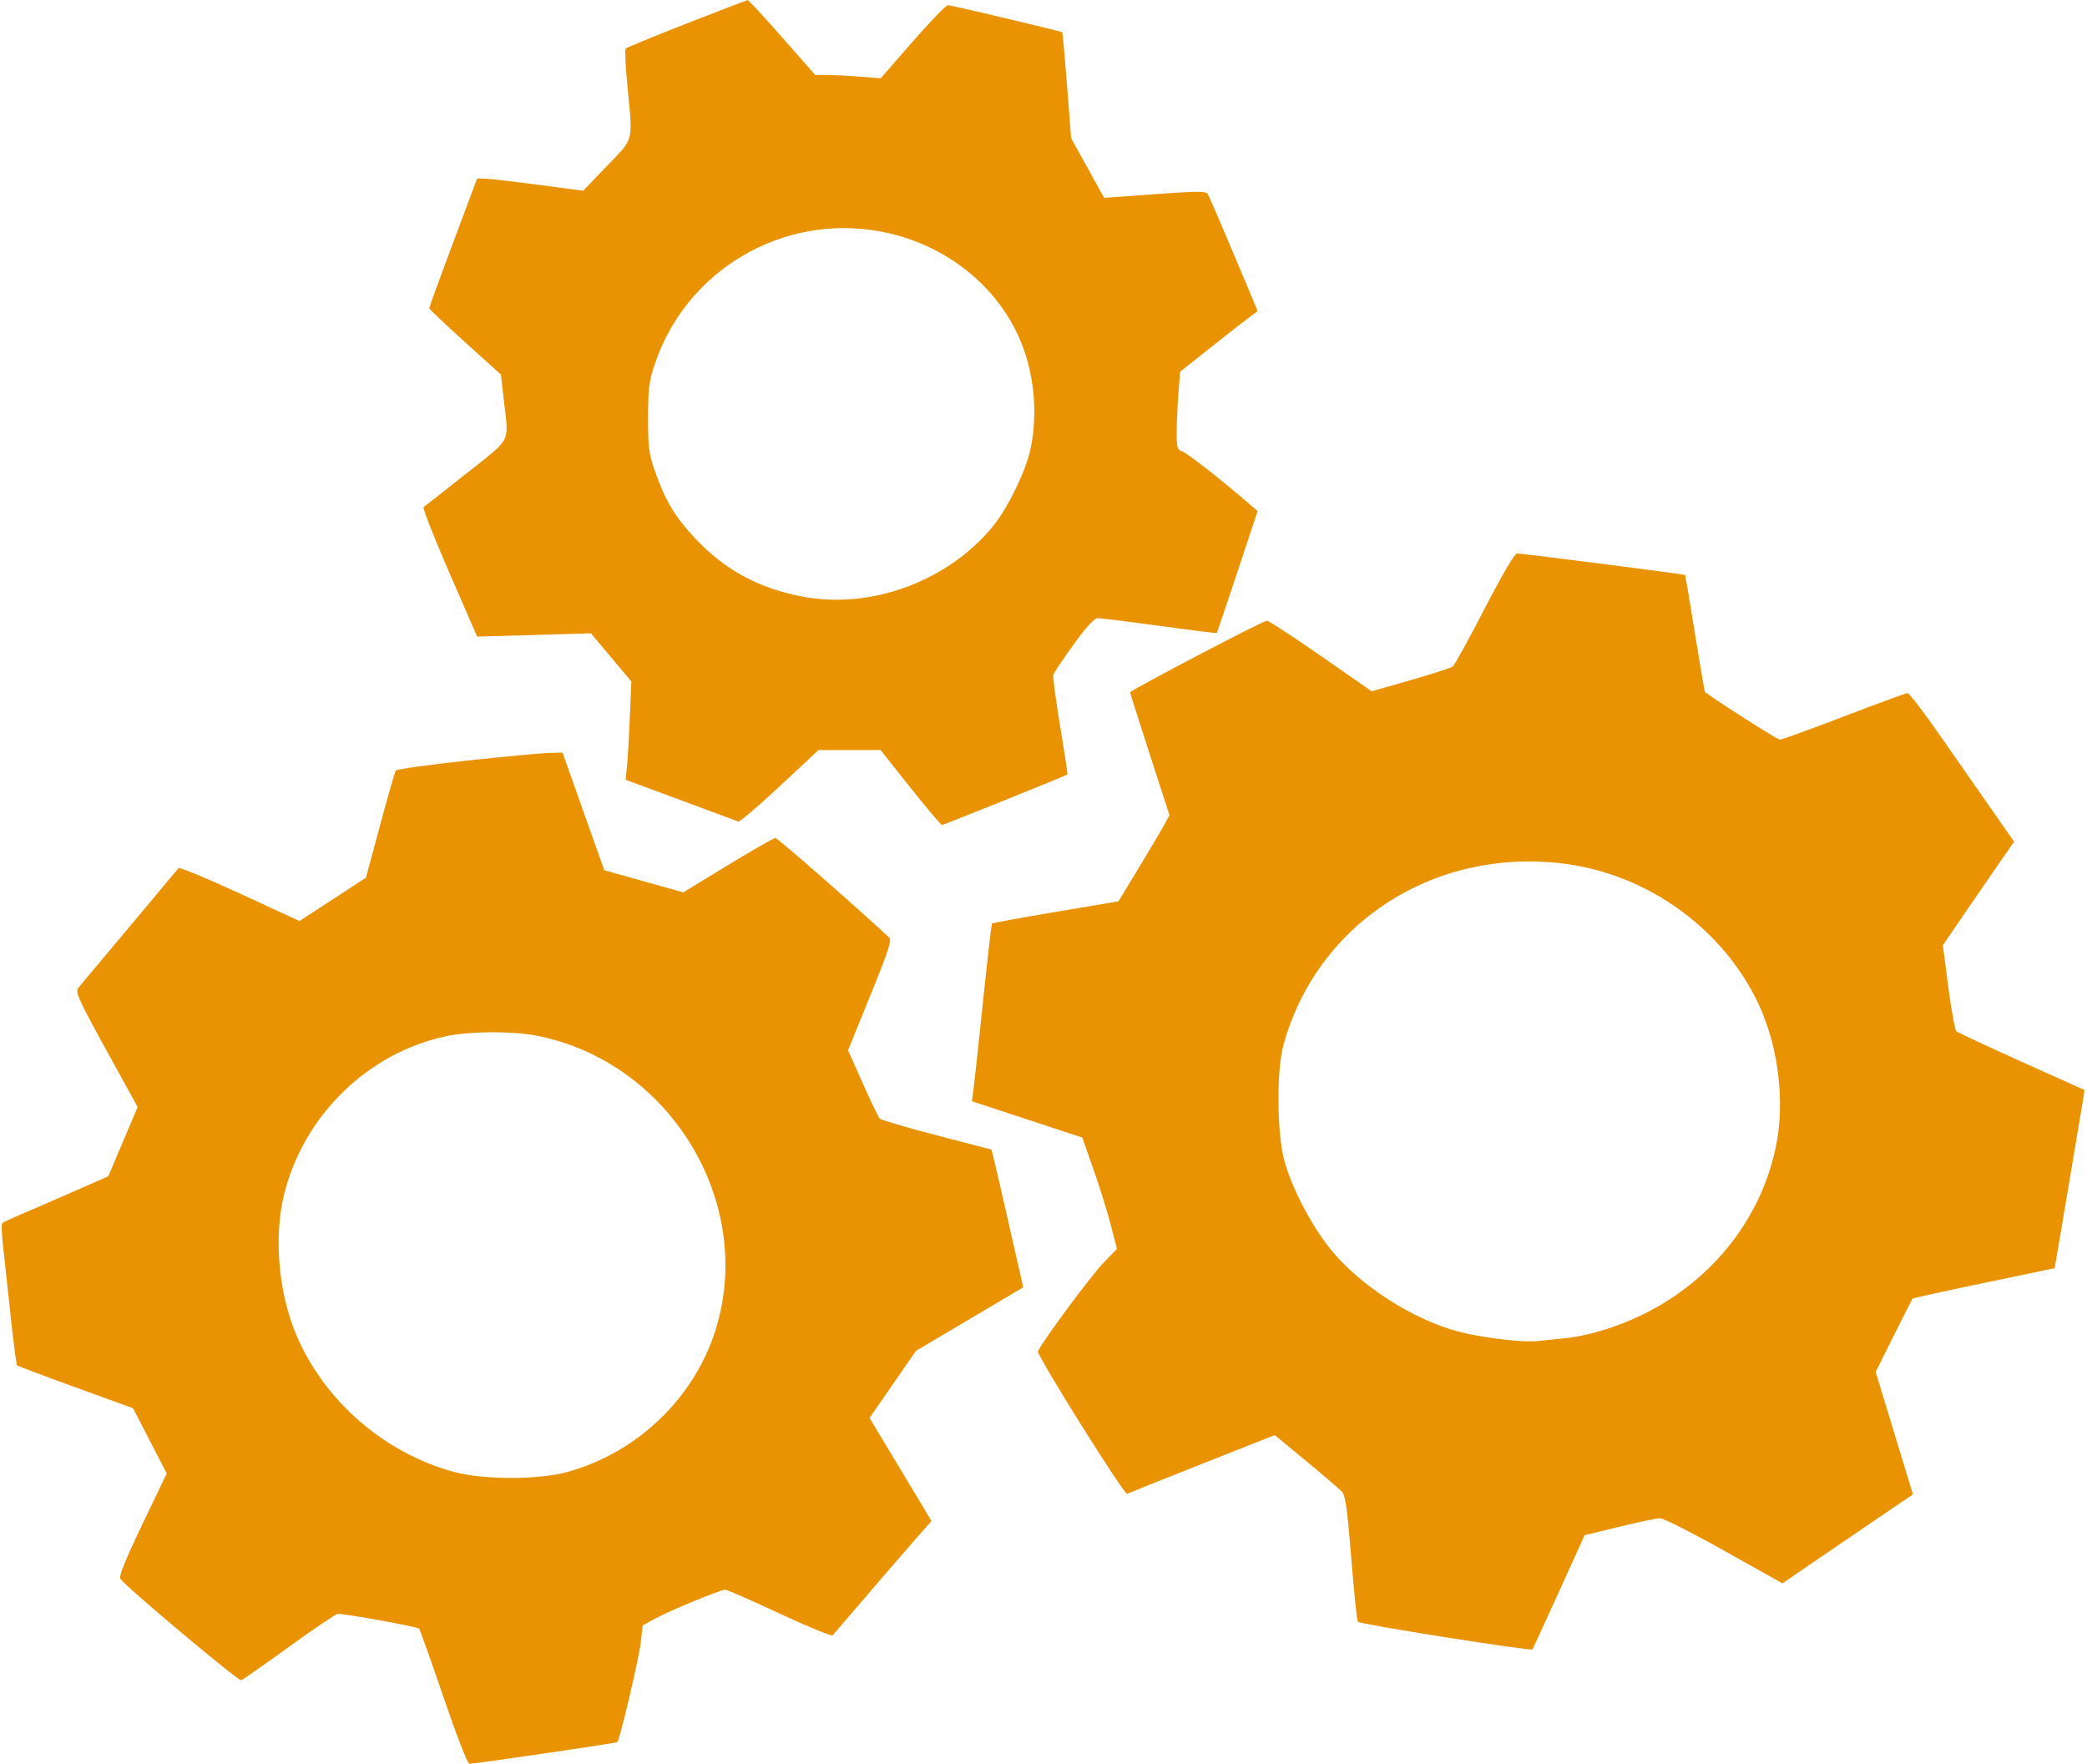 <?xml version="1.0" encoding="UTF-8"?> <svg xmlns="http://www.w3.org/2000/svg" width="807" height="682" viewBox="0 0 807 682" fill="none"> <path fill-rule="evenodd" clip-rule="evenodd" d="M265.5 9.098C252.85 14.051 242.232 18.418 241.904 18.802C241.577 19.186 241.884 25.575 242.587 33C244.72 55.52 245.342 53.058 234.73 64.129L225.5 73.757L208 71.44C198.375 70.166 189.15 69.102 187.5 69.076L184.5 69.028L175.23 93.764C170.131 107.369 165.968 118.798 165.98 119.163C165.991 119.528 172.232 125.452 179.849 132.329L193.698 144.831L194.849 154.951C196.745 171.627 198.077 169.048 180.319 183.095C171.694 189.918 164.262 195.756 163.802 196.07C163.342 196.383 167.811 207.78 173.733 221.397L184.5 246.155L206.5 245.515L228.5 244.874L236.316 254.187L244.133 263.5L243.537 277.5C243.209 285.2 242.713 293.75 242.434 296.5L241.926 301.5L263.213 309.401C274.921 313.747 284.95 317.462 285.5 317.656C286.05 317.85 293.25 311.713 301.5 304.018L316.5 290.027L328.5 290.019L340.5 290.012L352 304.5C358.325 312.469 363.846 318.991 364.27 318.994C364.857 318.999 411.53 300.207 412.758 299.471C412.9 299.386 411.64 291.033 409.957 280.908C408.275 270.784 407.077 261.813 407.297 260.974C407.516 260.135 411.027 254.861 415.098 249.254C420.165 242.275 423.131 239.05 424.5 239.03C425.6 239.014 436.358 240.355 448.407 242.01C460.456 243.665 470.407 244.902 470.52 244.76C470.634 244.617 474.229 233.953 478.509 221.061L486.292 197.622L482.396 194.265C471.904 185.222 458.945 175.117 457.083 174.526C455.245 173.943 455.001 173.079 455.006 167.183C455.009 163.507 455.306 156.728 455.664 152.118L456.317 143.736L468.671 133.942C475.467 128.555 482.218 123.279 483.675 122.218L486.324 120.288L477.11 98.368C472.042 86.313 467.507 75.821 467.033 75.054C466.296 73.862 463.328 73.866 446.558 75.084L426.945 76.509L420.561 64.963L414.177 53.416L412.602 33.055C411.736 21.856 410.908 12.597 410.763 12.48C410.235 12.052 367.813 2 366.534 2C365.81 2 359.668 8.359 352.886 16.131L340.554 30.262L332.527 29.637C328.112 29.293 322.414 29.009 319.864 29.006L315.227 29L302.483 14.5C295.474 6.525 289.46 0.021 289.119 0.046C288.779 0.072 278.15 4.145 265.5 9.098ZM340 89.428C364.183 93.806 384.435 109.148 393.97 130.313C399.792 143.236 401.475 159.265 398.505 173.5C396.709 182.107 389.584 196.706 383.731 203.771C366.259 224.862 336.701 235.708 310.352 230.698C293.398 227.474 280.353 220.418 268.898 208.275C261.16 200.072 257.179 193.468 253.364 182.5C250.867 175.321 250.583 173.166 250.601 161.5C250.619 150.256 250.967 147.464 253.178 140.833C265.261 104.598 302.386 82.617 340 89.428ZM574.062 235.38C567.975 247.139 562.434 257.19 561.747 257.716C561.061 258.242 553.73 260.613 545.455 262.985L530.41 267.296L510.768 253.648C499.965 246.142 490.573 240 489.898 240C488.43 240 437 266.938 437 267.708C437 268.002 440.421 278.808 444.603 291.722L452.207 315.201L450.353 318.65C449.334 320.547 444.9 328.039 440.5 335.3L432.5 348.5L408.239 352.594C394.896 354.846 383.804 356.871 383.59 357.094C383.376 357.317 381.798 371 380.083 387.5C378.367 404 376.703 419.369 376.383 421.653L375.802 425.805L397.151 432.831L418.5 439.858L422.828 452.179C425.208 458.956 428.226 468.643 429.534 473.706L431.913 482.912L426.706 488.267C421.919 493.191 402.588 519.305 401.359 522.508C400.795 523.976 434.789 578.241 435.867 577.594C436.215 577.385 449.192 572.192 464.705 566.054L492.911 554.894L505.205 565.037C511.967 570.615 518.202 575.983 519.06 576.965C520.244 578.321 521.073 584.446 522.501 602.376C523.535 615.369 524.682 626.485 525.049 627.079C525.621 628.004 591.866 638.487 592.56 637.762C592.698 637.618 597.296 627.624 602.778 615.552L612.746 593.605L626.123 590.349C633.48 588.558 640.56 587.072 641.856 587.046C643.152 587.021 654.342 592.676 666.723 599.614L689.234 612.228L702.867 602.892C710.365 597.757 721.719 590.017 728.098 585.692L739.696 577.828L732.491 554.164L725.285 530.5L732.256 516.5C736.09 508.8 739.384 502.329 739.576 502.12C739.769 501.912 752.205 499.181 767.213 496.053L794.5 490.365L799.653 459.932C802.488 443.195 805.087 427.695 805.429 425.488L806.051 421.477L781.776 410.559C768.424 404.555 757.05 399.252 756.5 398.777C755.95 398.301 754.546 390.619 753.38 381.706L751.259 365.5L759.794 353C764.488 346.125 770.688 337.116 773.571 332.979L778.815 325.458L770.104 312.979C765.314 306.116 756.3 293.188 750.074 284.25C743.848 275.313 738.246 268.001 737.627 268.003C737.007 268.004 725.943 272.054 713.041 277.003C700.138 281.951 688.979 286 688.242 286C687.296 286 662.835 270.427 659.262 267.549C659.131 267.444 657.391 257.265 655.394 244.929C653.398 232.593 651.693 222.413 651.605 222.306C651.384 222.037 588.543 214 586.658 214C585.68 214 581.149 221.691 574.062 235.38ZM180.567 294.1C165.754 295.681 153.354 297.427 153.013 297.98C152.671 298.533 149.941 308.074 146.946 319.182L141.5 339.379L128.658 347.753L115.817 356.127L92.77 345.502C80.095 339.657 69.408 335.241 69.022 335.688C68.636 336.135 62.31 343.7 54.964 352.5C47.619 361.3 39.319 371.2 36.521 374.5C33.722 377.8 30.859 381.253 30.158 382.173C29.066 383.606 30.623 387.002 41.054 405.936L53.225 428.026L47.548 441.429L41.871 454.832L28.186 460.842C20.659 464.148 11.575 468.086 8 469.595C4.425 471.103 1.219 472.599 0.876 472.919C0.533 473.238 0.634 476.875 1.101 481C1.567 485.125 2.879 497.255 4.014 507.956C5.15 518.657 6.308 527.641 6.588 527.921C6.868 528.201 17.073 532.046 29.267 536.465L51.436 544.5L57.951 557.113L64.466 569.726L55.032 589.433C48.373 603.345 45.878 609.534 46.549 610.48C48.885 613.771 92.223 650.126 93.298 649.696C93.959 649.431 102.36 643.541 111.967 636.607C121.574 629.673 129.968 624 130.62 624C133.795 624 161.411 629.023 162.02 629.711C162.404 630.145 166.668 642.087 171.494 656.25C176.507 670.959 180.79 682 181.484 682C183.743 682 238.336 673.998 238.724 673.61C239.68 672.653 247.123 640.966 247.774 635.08L248.5 628.507L253.5 625.784C259.128 622.719 278.653 614.667 280.457 614.667C281.103 614.667 290.549 618.822 301.449 623.9C312.348 628.979 321.591 632.766 321.988 632.317C322.386 631.868 328.489 624.75 335.551 616.5C342.614 608.25 351.046 598.488 354.29 594.807L360.189 588.115L348.215 568.194L336.241 548.273L345.205 535.302L354.169 522.331L374.918 510.049L395.667 497.766L390.337 474.284C387.405 461.369 384.64 449.384 384.194 447.651L383.381 444.5L362.236 439C350.607 435.975 340.674 433.05 340.164 432.5C339.653 431.95 336.689 425.787 333.576 418.803L327.916 406.107L336.534 384.916C343.613 367.509 344.916 363.505 343.826 362.496C329.906 349.607 300.643 324 299.834 324C299.239 324 290.981 328.736 281.482 334.525L264.211 345.05L248.935 340.77L233.66 336.489L225.584 313.745L217.509 291L212.504 291.113C209.752 291.175 195.38 292.519 180.567 294.1ZM605.678 334.07C637.731 338.452 666.488 359.424 680.01 388.279C687.726 404.746 690.309 426.152 686.674 443.517C680.704 472.035 661.188 496.143 633.619 509.055C624.063 513.531 613.259 516.687 604.664 517.512C601.274 517.838 596.772 518.298 594.66 518.535C589.083 519.161 573.744 517.373 564.5 515.02C546.581 510.457 525.522 496.919 514.22 482.696C507.01 473.623 499.832 459.917 496.799 449.432C493.757 438.912 493.485 414.248 496.298 404C504.48 374.2 526.154 350.501 555.227 339.565C571.036 333.618 588.481 331.718 605.678 334.07ZM207.228 400.417C258.759 410.276 292.026 464.559 276.796 513.933C268.614 540.457 246.412 561.785 219.274 569.191C208.089 572.243 186.814 572.215 175.5 569.133C148.464 561.77 125.253 541.548 114.494 515.985C107.619 499.653 105.796 477.87 109.934 461.5C117.615 431.107 142.281 407.121 172.5 400.66C181.532 398.728 197.809 398.614 207.228 400.417Z" fill="#E99302"></path> </svg> 